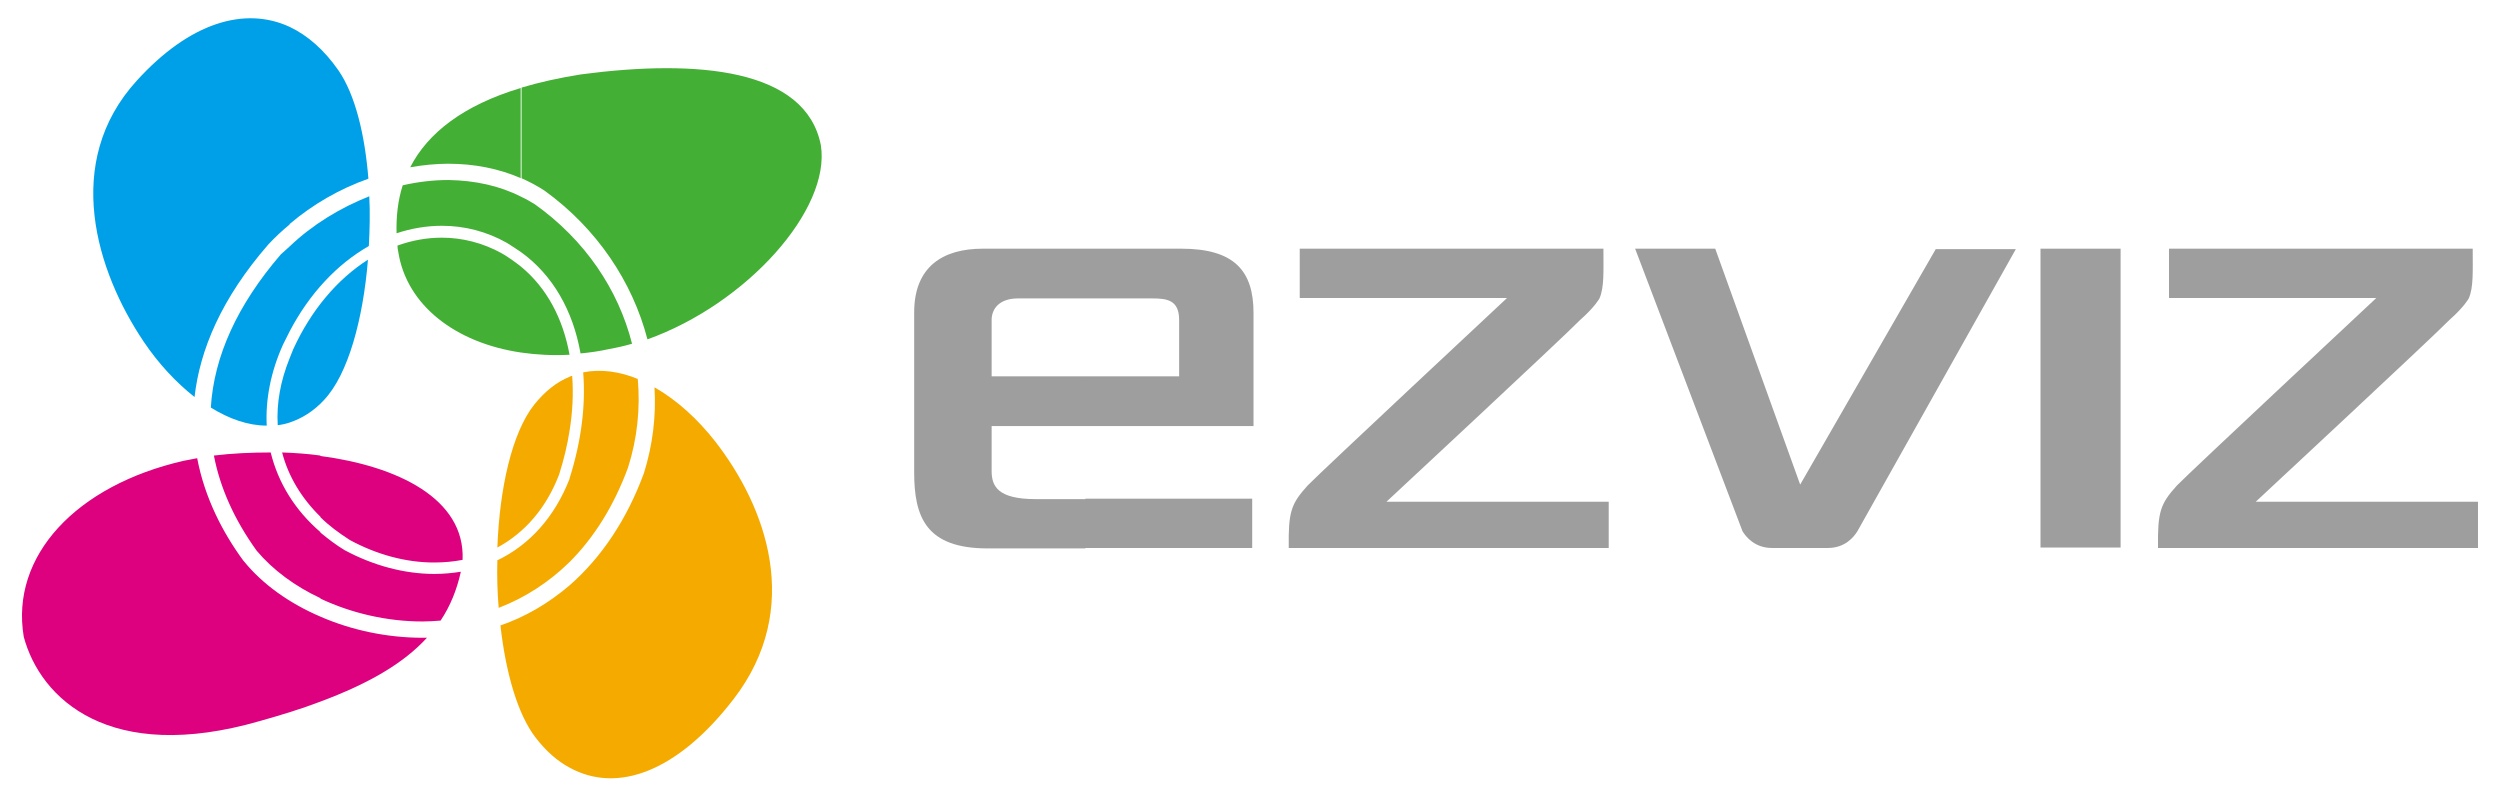 <?xml version="1.0" encoding="utf-8"?>
<!-- Generator: Adobe Illustrator 28.2.0, SVG Export Plug-In . SVG Version: 6.00 Build 0)  -->
<svg version="1.1" id="Layer_1" xmlns="http://www.w3.org/2000/svg" xmlns:xlink="http://www.w3.org/1999/xlink" x="0px" y="0px"
	 viewBox="0 0 568 180" style="enable-background:new 0 0 568 180;" xml:space="preserve">
<style type="text/css">
	.st0{fill:#44AF35;}
	.st1{fill:#DD007F;}
	.st2{fill:#00A0E8;}
	.st3{fill:#F5AA00;}
	.st4{fill:#9E9E9F;}
</style>
<g>
	<path class="st0" d="M118.4,60.6c-1.4-1.1-2.9-2.2-4.5-3.1c-4.2-2.3-8.8-3.5-13.5-3.5c-3.4,0-6.8,0.6-10.1,1.8c0,0.5,0.1,1,0.2,1.5
		c1.9,12,12.9,20.6,27.9,22.8V60.6z M118.4,44.7v12.6c-1-0.7-2.1-1.4-3.2-2.1c-4.6-2.6-9.6-3.9-14.8-3.9c-3.5,0-7,0.6-10.3,1.7
		c-0.1-3.8,0.3-7.5,1.4-10.9c3.5-0.8,7-1.2,10.4-1.2C107.9,41,113.5,42.2,118.4,44.7 M118.4,40.5c-5.1-2.2-10.6-3.3-16.6-3.3
		c-2.8,0-5.7,0.3-8.6,0.8c4-7.8,12.1-14.1,25.1-18V40.5z M118.4,57.3c7.2,5.2,11.8,13.3,13.5,23c2.1-0.2,4.3-0.5,6.5-1
		c1.7-0.3,3.5-0.7,5.2-1.2c-3.1-12.3-10.7-23.6-22.1-31.7c-1-0.6-2-1.2-3.1-1.7V57.3z M118.4,80.1c3.5,0.5,7.1,0.7,11,0.5
		c-1.5-8.3-5.2-15.2-11-20V80.1z M186.5,33c2.3,14.6-16.8,36-39.4,44.1c-3.4-13.1-11.5-25.2-23.4-33.8c-1.7-1.1-3.4-2-5.2-2.8V19.9
		c4-1.2,8.5-2.2,13.5-3C158.5,13.4,183.1,15.6,186.5,33"/>
	<path class="st1" d="M72.8,120.9c-5.8-5-9.6-11.2-11.3-18.1c-4.4,0-8.8,0.2-12.9,0.7c1.4,7.3,4.6,14.5,9.7,21.6
		c3.7,4.4,8.7,8.1,14.5,10.8V120.9z M72.8,103.5c-2.9-0.4-5.8-0.6-8.7-0.7c1.4,5.4,4.4,10.4,8.7,14.6V103.5z M59.1,163.8
		c-34.2,9.9-49.9-5-53.7-19.1c-3.1-18.4,11.9-34.4,36.3-40c1-0.2,2.1-0.4,3.1-0.6c1.7,9,5.8,16.9,10.5,23.3l0.1,0.1
		c4.3,5.3,10.4,9.6,17.4,12.6v19.3C68.6,161,64.1,162.4,59.1,163.8 M72.8,117.5v-13.9c17.5,2.3,32.9,9.7,32.3,23.6
		c-2.1,0.4-4.2,0.6-6.5,0.6c-6.4,0-13-1.8-19.1-5.1C77,121.1,74.7,119.4,72.8,117.5 M72.8,136c7,3.3,15.1,5.2,23.2,5.2h0
		c1.4,0,2.7-0.1,4.1-0.2c2.2-3.3,3.7-7,4.6-11.1c-1.9,0.3-3.9,0.5-6,0.5c-6.8,0-13.9-1.9-20.4-5.4c-2-1.2-3.8-2.6-5.5-4V136z
		 M72.8,140.1c7.1,3.1,15.2,4.8,23.2,4.8h0c0.3,0,0.7,0,1,0c-5.3,5.8-13.2,10.4-24.2,14.5V140.1z"/>
	<path class="st2" d="M65.8,81.4V96c-0.9,0.3-1.8,0.5-2.7,0.6C62.8,91.7,63.7,86.6,65.8,81.4 M65.8,56v19.3c-0.5,1-1,2-1.5,3
		c-2.8,6.2-4,12.5-3.7,18.4c-4.2,0-8.5-1.5-12.7-4.1c0.7-11.6,6-23.3,15.9-34.8C64.4,57.3,65.1,56.6,65.8,56 M32.7,77.7
		c3.3,4.9,7.3,9.2,11.5,12.5c1.2-10.6,6-22.3,16.8-34.7c1.5-1.6,3.1-3.1,4.8-4.5V6.1c-10.2-4.7-22.7-1-34.7,12.2
		C14.1,36.9,21.9,61.7,32.7,77.7 M65.8,75.3V56c5.1-4.9,11.5-8.8,18.1-11.4c0.2,3.7,0.1,7.6-0.1,11.3C76.6,60,70.3,66.7,65.8,75.3
		 M65.8,96V81.4c0.3-0.7,0.5-1.3,0.8-2c4.1-9,10.1-16,17-20.4c-1.1,13.5-4.5,26.1-10,31.9C71.2,93.5,68.5,95.1,65.8,96 M65.8,50.9
		c5.3-4.5,11.4-8,17.9-10.3c-0.8-10-3-19.1-6.8-24.6c-3.2-4.6-6.9-7.9-11.1-9.9V50.9z"/>
	<path class="st3" d="M129.4,108.8v18.9c-4.7,4.6-10.1,8.1-16.1,10.4c-0.3-3.6-0.4-7.2-0.3-10.8C120.3,123.8,126,117.5,129.4,108.8
		 M129.4,85.6v12.3c-0.5,3.2-1.3,6.6-2.4,10c-2.9,7.5-7.7,13.1-14,16.5c0.5-13.4,3.3-26.1,8.4-32.5
		C123.9,88.8,126.5,86.8,129.4,85.6 M129.4,133c-4.7,4-9.9,7.1-15.7,9.1c1.2,10.7,3.9,20.2,8,25.5c2.3,3,4.9,5.3,7.7,6.8V133z
		 M129.4,97.9V85.6c0.2-0.1,0.4-0.2,0.6-0.2C130.3,89.4,130.1,93.6,129.4,97.9 M129.4,127.7v-18.9l0-0.1c2.7-8.5,3.7-16.7,3.1-24.1
		c4-0.8,8.3-0.2,12.4,1.5c0.6,6.6-0.1,13.5-2.2,20.1C139.5,114.9,135,122.1,129.4,127.7 M162.5,100.3c-4-5.1-8.7-9.4-13.8-12.3
		c0.4,6.5-0.4,13.1-2.4,19.5c-3.9,10.6-9.7,19.2-16.9,25.5v41.4c10.9,6,24.6,0.9,37.3-15.6C182.6,138.1,174,115.1,162.5,100.3"/>
	<path class="st4" d="M494.6,110.3c3-3.1,45.3-42.6,45.3-42.6h-47.1V56.5h69c0,5.2,0.2,8.8-0.9,11.3c0,0-1,1.9-4.4,4.9
		c-4,4.1-44,41.3-44,41.3H563v10.5h-72.7C490.2,116.3,490.8,114.5,494.6,110.3"/>
	<path class="st4" d="M297.1,110.3c3-3.1,45.3-42.6,45.3-42.6h-47.1V56.5h69c0,5.2,0.2,8.8-0.9,11.3c0,0-1,1.9-4.4,4.9
		c-4,4.1-44,41.3-44,41.3h50.5v10.5h-72.7C292.7,116.3,293.3,114.5,297.1,110.3"/>
</g>
<rect x="463.6" y="56.5" class="st4" width="18.2" height="67.9"/>
<g>
	<path class="st4" d="M246.6,56.5h-23.3c-9,0-15.6,4-15.6,14.5v36.3c0,10.2,2.7,17.3,16.7,17.3h22.2v-11.2h-11.3c-8.7,0-10-3-10-6.4
		V96.8h21.3V85.5h-21.3V72.7c0-2.5,1.7-4.9,6-4.9h15.4V56.5z M246.6,124.5h37.9v-11.2h-37.9V124.5z M268.4,56.5h-21.8v11.3h15.2
		c3.4,0,6.1,0.4,6.1,4.9v12.8h-21.3v11.3h38.2V71.1C284.8,61.6,280.5,56.5,268.4,56.5"/>
	<path class="st4" d="M422,120.7l36-64.1h-18.2L409,110.1l-19.3-53.6h-18.2l24.4,64.2c0.8,1.3,2.8,3.8,6.7,3.8h12.7
		C419.2,124.5,421.2,122,422,120.7"/>
</g>
</svg>
